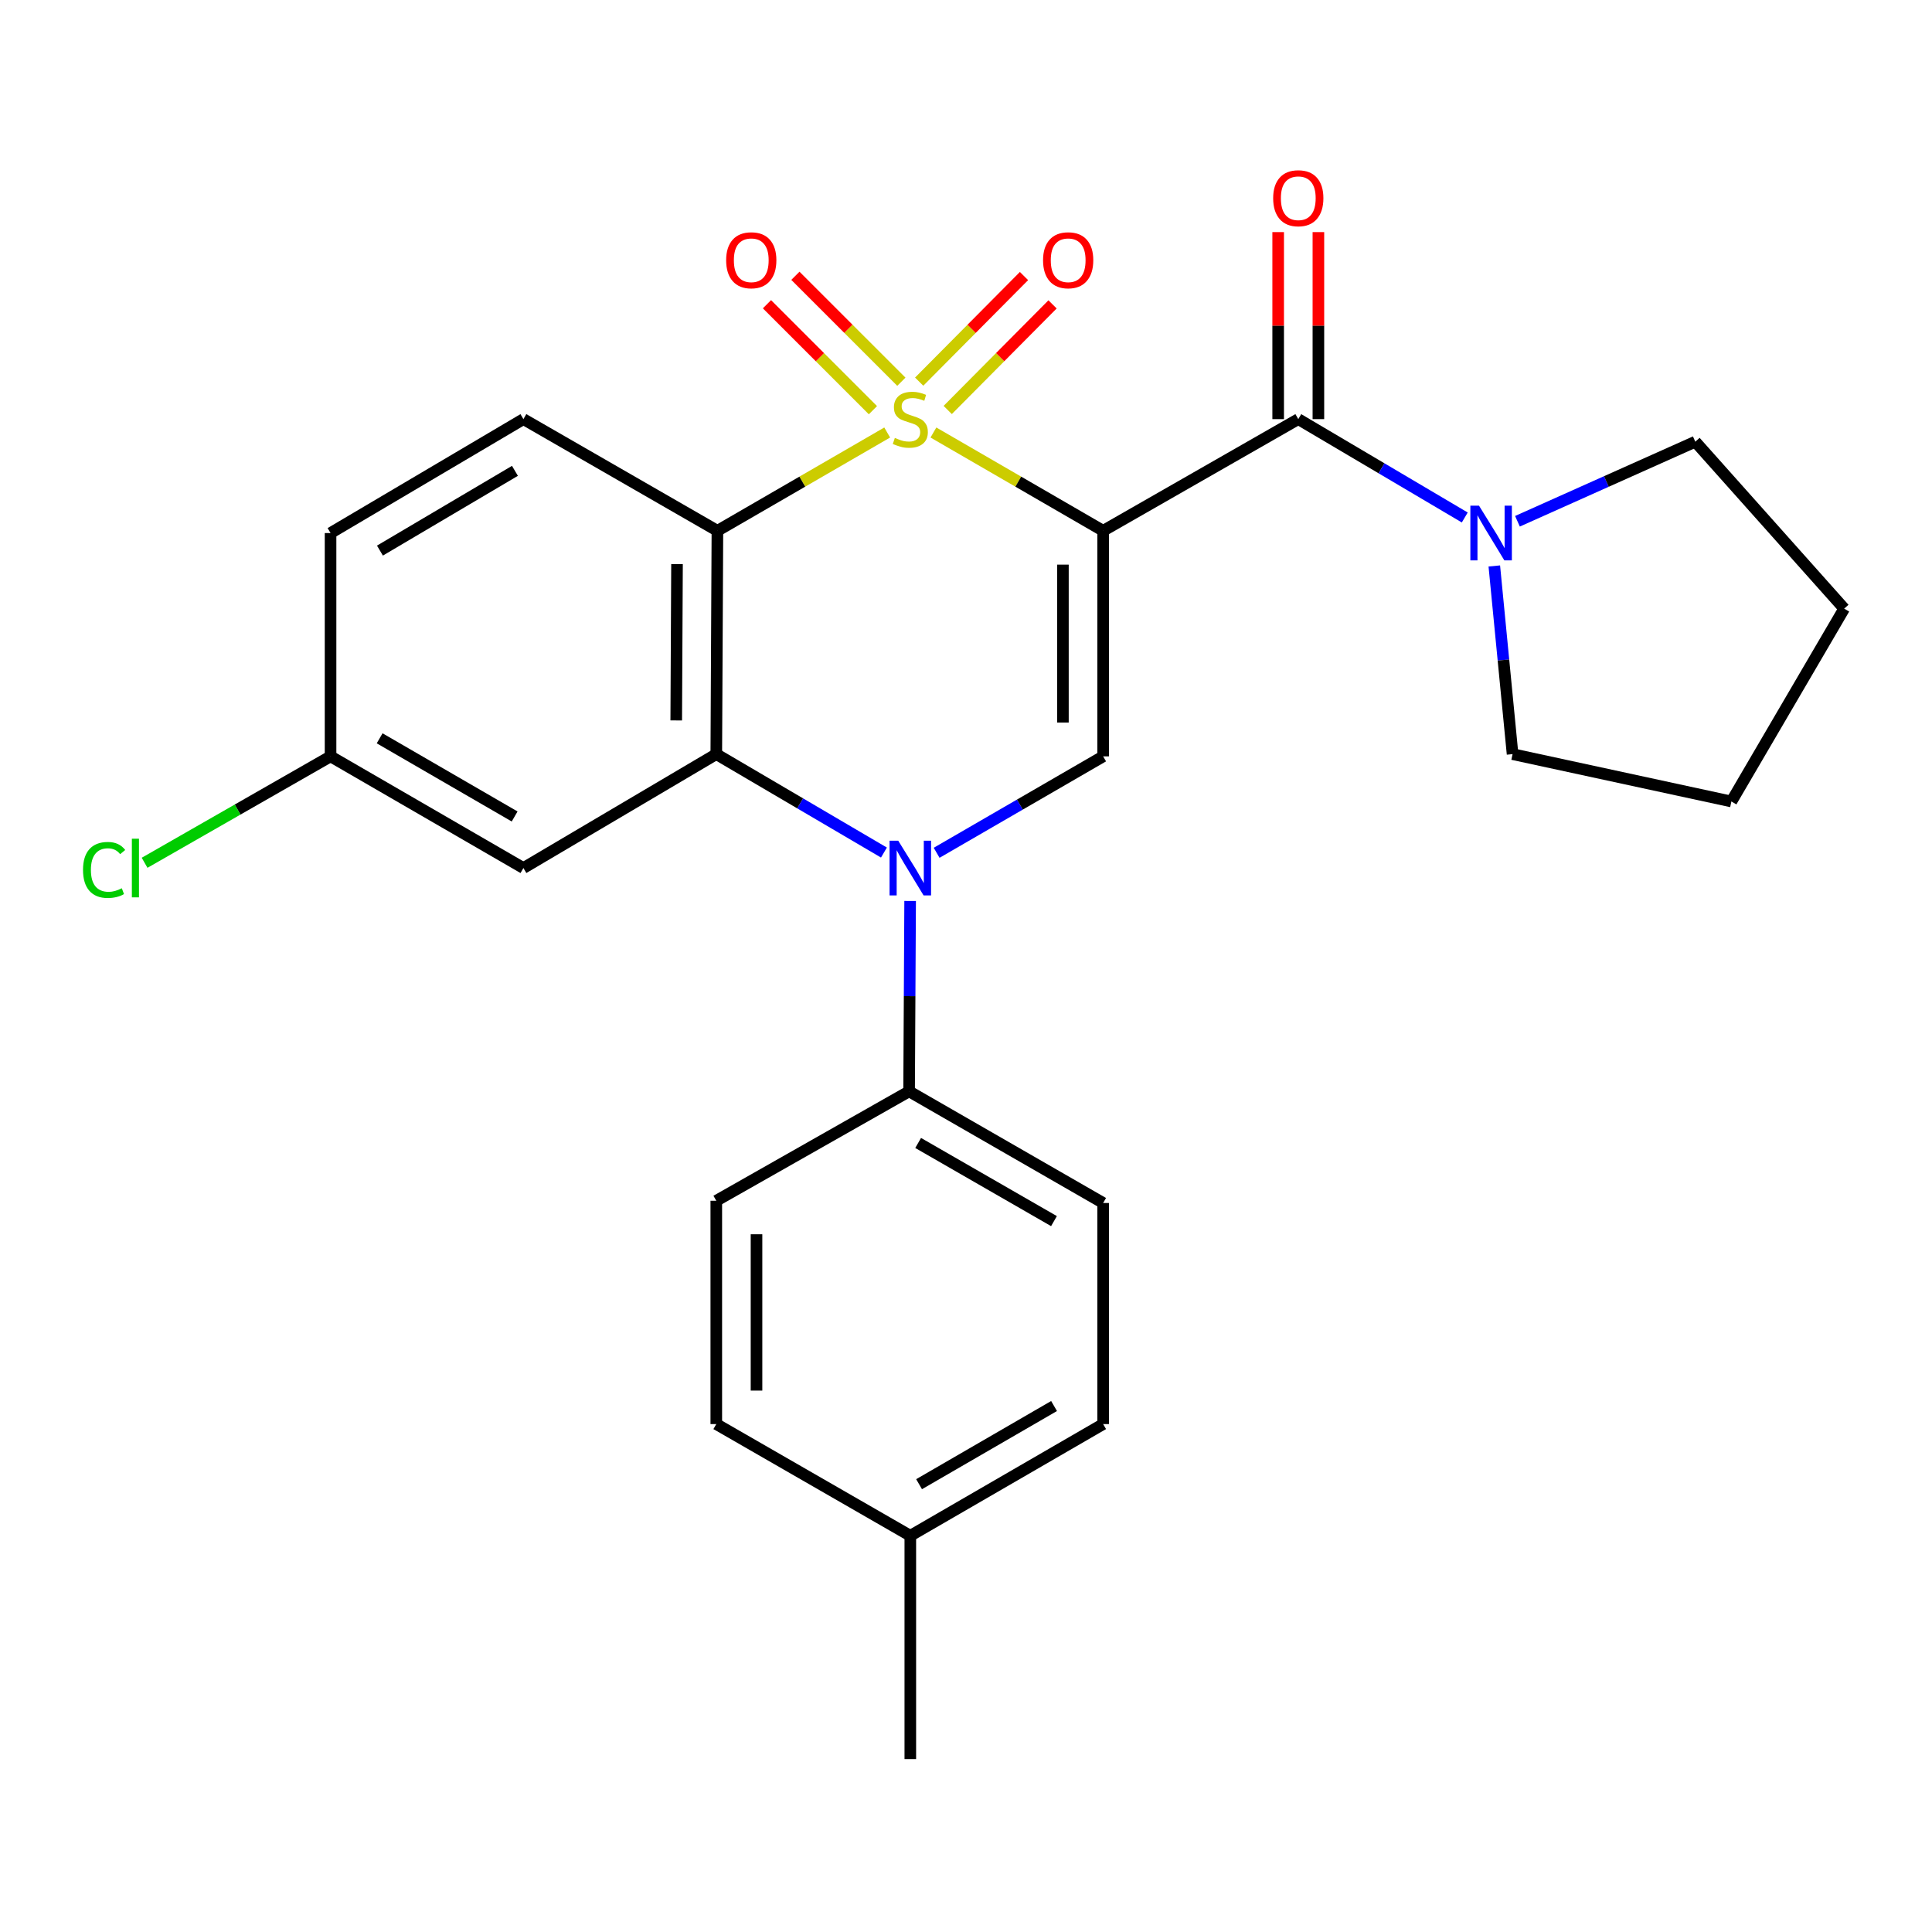 <?xml version='1.0' encoding='iso-8859-1'?>
<svg version='1.1' baseProfile='full'
              xmlns='http://www.w3.org/2000/svg'
                      xmlns:rdkit='http://www.rdkit.org/xml'
                      xmlns:xlink='http://www.w3.org/1999/xlink'
                  xml:space='preserve'
width='1000px' height='1000px' viewBox='0 0 1000 1000'>
<!-- END OF HEADER -->
<rect style='opacity:1.0;fill:#FFFFFF;stroke:none' width='1000' height='1000' x='0' y='0'> </rect>
<path class='bond-0' d='M 483.138,223.866 L 527.062,249.302' style='fill:none;fill-rule:evenodd;stroke:#CCCC00;stroke-width:6px;stroke-linecap:butt;stroke-linejoin:miter;stroke-opacity:1' />
<path class='bond-0' d='M 527.062,249.302 L 570.986,274.738' style='fill:none;fill-rule:evenodd;stroke:#000000;stroke-width:6px;stroke-linecap:butt;stroke-linejoin:miter;stroke-opacity:1' />
<path class='bond-1' d='M 459.211,223.864 L 415.27,249.301' style='fill:none;fill-rule:evenodd;stroke:#CCCC00;stroke-width:6px;stroke-linecap:butt;stroke-linejoin:miter;stroke-opacity:1' />
<path class='bond-1' d='M 415.27,249.301 L 371.329,274.738' style='fill:none;fill-rule:evenodd;stroke:#000000;stroke-width:6px;stroke-linecap:butt;stroke-linejoin:miter;stroke-opacity:1' />
<path class='bond-7' d='M 466.545,197.588 L 439.123,170.169' style='fill:none;fill-rule:evenodd;stroke:#CCCC00;stroke-width:6px;stroke-linecap:butt;stroke-linejoin:miter;stroke-opacity:1' />
<path class='bond-7' d='M 439.123,170.169 L 411.7,142.75' style='fill:none;fill-rule:evenodd;stroke:#FF0000;stroke-width:6px;stroke-linecap:butt;stroke-linejoin:miter;stroke-opacity:1' />
<path class='bond-7' d='M 451.824,212.311 L 424.401,184.892' style='fill:none;fill-rule:evenodd;stroke:#CCCC00;stroke-width:6px;stroke-linecap:butt;stroke-linejoin:miter;stroke-opacity:1' />
<path class='bond-7' d='M 424.401,184.892 L 396.979,157.473' style='fill:none;fill-rule:evenodd;stroke:#FF0000;stroke-width:6px;stroke-linecap:butt;stroke-linejoin:miter;stroke-opacity:1' />
<path class='bond-8' d='M 490.542,212.204 L 517.67,184.877' style='fill:none;fill-rule:evenodd;stroke:#CCCC00;stroke-width:6px;stroke-linecap:butt;stroke-linejoin:miter;stroke-opacity:1' />
<path class='bond-8' d='M 517.67,184.877 L 544.797,157.55' style='fill:none;fill-rule:evenodd;stroke:#FF0000;stroke-width:6px;stroke-linecap:butt;stroke-linejoin:miter;stroke-opacity:1' />
<path class='bond-8' d='M 475.766,197.536 L 502.894,170.209' style='fill:none;fill-rule:evenodd;stroke:#CCCC00;stroke-width:6px;stroke-linecap:butt;stroke-linejoin:miter;stroke-opacity:1' />
<path class='bond-8' d='M 502.894,170.209 L 530.021,142.882' style='fill:none;fill-rule:evenodd;stroke:#FF0000;stroke-width:6px;stroke-linecap:butt;stroke-linejoin:miter;stroke-opacity:1' />
<path class='bond-4' d='M 570.986,274.738 L 570.986,391.494' style='fill:none;fill-rule:evenodd;stroke:#000000;stroke-width:6px;stroke-linecap:butt;stroke-linejoin:miter;stroke-opacity:1' />
<path class='bond-4' d='M 550.165,292.251 L 550.165,373.981' style='fill:none;fill-rule:evenodd;stroke:#000000;stroke-width:6px;stroke-linecap:butt;stroke-linejoin:miter;stroke-opacity:1' />
<path class='bond-5' d='M 570.986,274.738 L 671.988,216.938' style='fill:none;fill-rule:evenodd;stroke:#000000;stroke-width:6px;stroke-linecap:butt;stroke-linejoin:miter;stroke-opacity:1' />
<path class='bond-3' d='M 371.329,274.738 L 370.751,390.338' style='fill:none;fill-rule:evenodd;stroke:#000000;stroke-width:6px;stroke-linecap:butt;stroke-linejoin:miter;stroke-opacity:1' />
<path class='bond-3' d='M 350.422,291.974 L 350.017,372.894' style='fill:none;fill-rule:evenodd;stroke:#000000;stroke-width:6px;stroke-linecap:butt;stroke-linejoin:miter;stroke-opacity:1' />
<path class='bond-10' d='M 371.329,274.738 L 270.917,216.938' style='fill:none;fill-rule:evenodd;stroke:#000000;stroke-width:6px;stroke-linecap:butt;stroke-linejoin:miter;stroke-opacity:1' />
<path class='bond-2' d='M 457.524,441.28 L 414.137,415.809' style='fill:none;fill-rule:evenodd;stroke:#0000FF;stroke-width:6px;stroke-linecap:butt;stroke-linejoin:miter;stroke-opacity:1' />
<path class='bond-2' d='M 414.137,415.809 L 370.751,390.338' style='fill:none;fill-rule:evenodd;stroke:#000000;stroke-width:6px;stroke-linecap:butt;stroke-linejoin:miter;stroke-opacity:1' />
<path class='bond-11' d='M 471.083,466.344 L 470.816,515.613' style='fill:none;fill-rule:evenodd;stroke:#0000FF;stroke-width:6px;stroke-linecap:butt;stroke-linejoin:miter;stroke-opacity:1' />
<path class='bond-11' d='M 470.816,515.613 L 470.55,564.883' style='fill:none;fill-rule:evenodd;stroke:#000000;stroke-width:6px;stroke-linecap:butt;stroke-linejoin:miter;stroke-opacity:1' />
<path class='bond-26' d='M 484.798,441.405 L 527.892,416.45' style='fill:none;fill-rule:evenodd;stroke:#0000FF;stroke-width:6px;stroke-linecap:butt;stroke-linejoin:miter;stroke-opacity:1' />
<path class='bond-26' d='M 527.892,416.45 L 570.986,391.494' style='fill:none;fill-rule:evenodd;stroke:#000000;stroke-width:6px;stroke-linecap:butt;stroke-linejoin:miter;stroke-opacity:1' />
<path class='bond-9' d='M 370.751,390.338 L 270.917,449.294' style='fill:none;fill-rule:evenodd;stroke:#000000;stroke-width:6px;stroke-linecap:butt;stroke-linejoin:miter;stroke-opacity:1' />
<path class='bond-6' d='M 671.988,216.938 L 715.075,242.393' style='fill:none;fill-rule:evenodd;stroke:#000000;stroke-width:6px;stroke-linecap:butt;stroke-linejoin:miter;stroke-opacity:1' />
<path class='bond-6' d='M 715.075,242.393 L 758.161,267.849' style='fill:none;fill-rule:evenodd;stroke:#0000FF;stroke-width:6px;stroke-linecap:butt;stroke-linejoin:miter;stroke-opacity:1' />
<path class='bond-12' d='M 682.399,216.938 L 682.399,168.538' style='fill:none;fill-rule:evenodd;stroke:#000000;stroke-width:6px;stroke-linecap:butt;stroke-linejoin:miter;stroke-opacity:1' />
<path class='bond-12' d='M 682.399,168.538 L 682.399,120.138' style='fill:none;fill-rule:evenodd;stroke:#FF0000;stroke-width:6px;stroke-linecap:butt;stroke-linejoin:miter;stroke-opacity:1' />
<path class='bond-12' d='M 661.578,216.938 L 661.578,168.538' style='fill:none;fill-rule:evenodd;stroke:#000000;stroke-width:6px;stroke-linecap:butt;stroke-linejoin:miter;stroke-opacity:1' />
<path class='bond-12' d='M 661.578,168.538 L 661.578,120.138' style='fill:none;fill-rule:evenodd;stroke:#FF0000;stroke-width:6px;stroke-linecap:butt;stroke-linejoin:miter;stroke-opacity:1' />
<path class='bond-21' d='M 773.452,292.94 L 778.178,341.639' style='fill:none;fill-rule:evenodd;stroke:#0000FF;stroke-width:6px;stroke-linecap:butt;stroke-linejoin:miter;stroke-opacity:1' />
<path class='bond-21' d='M 778.178,341.639 L 782.904,390.338' style='fill:none;fill-rule:evenodd;stroke:#000000;stroke-width:6px;stroke-linecap:butt;stroke-linejoin:miter;stroke-opacity:1' />
<path class='bond-22' d='M 785.434,269.806 L 831.46,249.213' style='fill:none;fill-rule:evenodd;stroke:#0000FF;stroke-width:6px;stroke-linecap:butt;stroke-linejoin:miter;stroke-opacity:1' />
<path class='bond-22' d='M 831.46,249.213 L 877.487,228.62' style='fill:none;fill-rule:evenodd;stroke:#000000;stroke-width:6px;stroke-linecap:butt;stroke-linejoin:miter;stroke-opacity:1' />
<path class='bond-27' d='M 270.917,449.294 L 171.094,391.494' style='fill:none;fill-rule:evenodd;stroke:#000000;stroke-width:6px;stroke-linecap:butt;stroke-linejoin:miter;stroke-opacity:1' />
<path class='bond-27' d='M 266.376,422.606 L 196.5,382.146' style='fill:none;fill-rule:evenodd;stroke:#000000;stroke-width:6px;stroke-linecap:butt;stroke-linejoin:miter;stroke-opacity:1' />
<path class='bond-16' d='M 270.917,216.938 L 171.094,275.906' style='fill:none;fill-rule:evenodd;stroke:#000000;stroke-width:6px;stroke-linecap:butt;stroke-linejoin:miter;stroke-opacity:1' />
<path class='bond-16' d='M 266.533,243.709 L 196.657,284.987' style='fill:none;fill-rule:evenodd;stroke:#000000;stroke-width:6px;stroke-linecap:butt;stroke-linejoin:miter;stroke-opacity:1' />
<path class='bond-13' d='M 470.55,564.883 L 570.986,622.671' style='fill:none;fill-rule:evenodd;stroke:#000000;stroke-width:6px;stroke-linecap:butt;stroke-linejoin:miter;stroke-opacity:1' />
<path class='bond-13' d='M 475.232,591.597 L 545.537,632.049' style='fill:none;fill-rule:evenodd;stroke:#000000;stroke-width:6px;stroke-linecap:butt;stroke-linejoin:miter;stroke-opacity:1' />
<path class='bond-14' d='M 470.55,564.883 L 370.751,621.514' style='fill:none;fill-rule:evenodd;stroke:#000000;stroke-width:6px;stroke-linecap:butt;stroke-linejoin:miter;stroke-opacity:1' />
<path class='bond-18' d='M 570.986,622.671 L 570.986,737.103' style='fill:none;fill-rule:evenodd;stroke:#000000;stroke-width:6px;stroke-linecap:butt;stroke-linejoin:miter;stroke-opacity:1' />
<path class='bond-17' d='M 370.751,621.514 L 370.751,737.103' style='fill:none;fill-rule:evenodd;stroke:#000000;stroke-width:6px;stroke-linecap:butt;stroke-linejoin:miter;stroke-opacity:1' />
<path class='bond-17' d='M 391.571,638.853 L 391.571,719.765' style='fill:none;fill-rule:evenodd;stroke:#000000;stroke-width:6px;stroke-linecap:butt;stroke-linejoin:miter;stroke-opacity:1' />
<path class='bond-15' d='M 171.094,391.494 L 171.094,275.906' style='fill:none;fill-rule:evenodd;stroke:#000000;stroke-width:6px;stroke-linecap:butt;stroke-linejoin:miter;stroke-opacity:1' />
<path class='bond-19' d='M 171.094,391.494 L 122.967,419.035' style='fill:none;fill-rule:evenodd;stroke:#000000;stroke-width:6px;stroke-linecap:butt;stroke-linejoin:miter;stroke-opacity:1' />
<path class='bond-19' d='M 122.967,419.035 L 74.841,446.577' style='fill:none;fill-rule:evenodd;stroke:#00CC00;stroke-width:6px;stroke-linecap:butt;stroke-linejoin:miter;stroke-opacity:1' />
<path class='bond-20' d='M 370.751,737.103 L 471.175,794.903' style='fill:none;fill-rule:evenodd;stroke:#000000;stroke-width:6px;stroke-linecap:butt;stroke-linejoin:miter;stroke-opacity:1' />
<path class='bond-29' d='M 570.986,737.103 L 471.175,794.903' style='fill:none;fill-rule:evenodd;stroke:#000000;stroke-width:6px;stroke-linecap:butt;stroke-linejoin:miter;stroke-opacity:1' />
<path class='bond-29' d='M 545.58,727.755 L 475.713,768.215' style='fill:none;fill-rule:evenodd;stroke:#000000;stroke-width:6px;stroke-linecap:butt;stroke-linejoin:miter;stroke-opacity:1' />
<path class='bond-23' d='M 471.175,794.903 L 471.175,910.491' style='fill:none;fill-rule:evenodd;stroke:#000000;stroke-width:6px;stroke-linecap:butt;stroke-linejoin:miter;stroke-opacity:1' />
<path class='bond-24' d='M 782.904,390.338 L 896.167,414.848' style='fill:none;fill-rule:evenodd;stroke:#000000;stroke-width:6px;stroke-linecap:butt;stroke-linejoin:miter;stroke-opacity:1' />
<path class='bond-25' d='M 877.487,228.62 L 954.545,315.025' style='fill:none;fill-rule:evenodd;stroke:#000000;stroke-width:6px;stroke-linecap:butt;stroke-linejoin:miter;stroke-opacity:1' />
<path class='bond-28' d='M 896.167,414.848 L 954.545,315.025' style='fill:none;fill-rule:evenodd;stroke:#000000;stroke-width:6px;stroke-linecap:butt;stroke-linejoin:miter;stroke-opacity:1' />
<path  class='atom-0' d='M 463.175 226.658
Q 463.495 226.778, 464.815 227.338
Q 466.135 227.898, 467.575 228.258
Q 469.055 228.578, 470.495 228.578
Q 473.175 228.578, 474.735 227.298
Q 476.295 225.978, 476.295 223.698
Q 476.295 222.138, 475.495 221.178
Q 474.735 220.218, 473.535 219.698
Q 472.335 219.178, 470.335 218.578
Q 467.815 217.818, 466.295 217.098
Q 464.815 216.378, 463.735 214.858
Q 462.695 213.338, 462.695 210.778
Q 462.695 207.218, 465.095 205.018
Q 467.535 202.818, 472.335 202.818
Q 475.615 202.818, 479.335 204.378
L 478.415 207.458
Q 475.015 206.058, 472.455 206.058
Q 469.695 206.058, 468.175 207.218
Q 466.655 208.338, 466.695 210.298
Q 466.695 211.818, 467.455 212.738
Q 468.255 213.658, 469.375 214.178
Q 470.535 214.698, 472.455 215.298
Q 475.015 216.098, 476.535 216.898
Q 478.055 217.698, 479.135 219.338
Q 480.255 220.938, 480.255 223.698
Q 480.255 227.618, 477.615 229.738
Q 475.015 231.818, 470.655 231.818
Q 468.135 231.818, 466.215 231.258
Q 464.335 230.738, 462.095 229.818
L 463.175 226.658
' fill='#CCCC00'/>
<path  class='atom-3' d='M 464.915 435.134
L 474.195 450.134
Q 475.115 451.614, 476.595 454.294
Q 478.075 456.974, 478.155 457.134
L 478.155 435.134
L 481.915 435.134
L 481.915 463.454
L 478.035 463.454
L 468.075 447.054
Q 466.915 445.134, 465.675 442.934
Q 464.475 440.734, 464.115 440.054
L 464.115 463.454
L 460.435 463.454
L 460.435 435.134
L 464.915 435.134
' fill='#0000FF'/>
<path  class='atom-7' d='M 765.539 261.746
L 774.819 276.746
Q 775.739 278.226, 777.219 280.906
Q 778.699 283.586, 778.779 283.746
L 778.779 261.746
L 782.539 261.746
L 782.539 290.066
L 778.659 290.066
L 768.699 273.666
Q 767.539 271.746, 766.299 269.546
Q 765.099 267.346, 764.739 266.666
L 764.739 290.066
L 761.059 290.066
L 761.059 261.746
L 765.539 261.746
' fill='#0000FF'/>
<path  class='atom-8' d='M 375.853 134.708
Q 375.853 127.908, 379.213 124.108
Q 382.573 120.308, 388.853 120.308
Q 395.133 120.308, 398.493 124.108
Q 401.853 127.908, 401.853 134.708
Q 401.853 141.588, 398.453 145.508
Q 395.053 149.388, 388.853 149.388
Q 382.613 149.388, 379.213 145.508
Q 375.853 141.628, 375.853 134.708
M 388.853 146.188
Q 393.173 146.188, 395.493 143.308
Q 397.853 140.388, 397.853 134.708
Q 397.853 129.148, 395.493 126.348
Q 393.173 123.508, 388.853 123.508
Q 384.533 123.508, 382.173 126.308
Q 379.853 129.108, 379.853 134.708
Q 379.853 140.428, 382.173 143.308
Q 384.533 146.188, 388.853 146.188
' fill='#FF0000'/>
<path  class='atom-9' d='M 539.884 134.708
Q 539.884 127.908, 543.244 124.108
Q 546.604 120.308, 552.884 120.308
Q 559.164 120.308, 562.524 124.108
Q 565.884 127.908, 565.884 134.708
Q 565.884 141.588, 562.484 145.508
Q 559.084 149.388, 552.884 149.388
Q 546.644 149.388, 543.244 145.508
Q 539.884 141.628, 539.884 134.708
M 552.884 146.188
Q 557.204 146.188, 559.524 143.308
Q 561.884 140.388, 561.884 134.708
Q 561.884 129.148, 559.524 126.348
Q 557.204 123.508, 552.884 123.508
Q 548.564 123.508, 546.204 126.308
Q 543.884 129.108, 543.884 134.708
Q 543.884 140.428, 546.204 143.308
Q 548.564 146.188, 552.884 146.188
' fill='#FF0000'/>
<path  class='atom-13' d='M 658.988 102.598
Q 658.988 95.798, 662.348 91.998
Q 665.708 88.198, 671.988 88.198
Q 678.268 88.198, 681.628 91.998
Q 684.988 95.798, 684.988 102.598
Q 684.988 109.478, 681.588 113.398
Q 678.188 117.278, 671.988 117.278
Q 665.748 117.278, 662.348 113.398
Q 658.988 109.518, 658.988 102.598
M 671.988 114.078
Q 676.308 114.078, 678.628 111.198
Q 680.988 108.278, 680.988 102.598
Q 680.988 97.038, 678.628 94.238
Q 676.308 91.398, 671.988 91.398
Q 667.668 91.398, 665.308 94.198
Q 662.988 96.998, 662.988 102.598
Q 662.988 108.318, 665.308 111.198
Q 667.668 114.078, 671.988 114.078
' fill='#FF0000'/>
<path  class='atom-20' d='M 42.971 450.274
Q 42.971 443.234, 46.251 439.554
Q 49.571 435.834, 55.851 435.834
Q 61.691 435.834, 64.811 439.954
L 62.171 442.114
Q 59.891 439.114, 55.851 439.114
Q 51.571 439.114, 49.291 441.994
Q 47.051 444.834, 47.051 450.274
Q 47.051 455.874, 49.371 458.754
Q 51.731 461.634, 56.291 461.634
Q 59.411 461.634, 63.051 459.754
L 64.171 462.754
Q 62.691 463.714, 60.451 464.274
Q 58.211 464.834, 55.731 464.834
Q 49.571 464.834, 46.251 461.074
Q 42.971 457.314, 42.971 450.274
' fill='#00CC00'/>
<path  class='atom-20' d='M 68.251 434.114
L 71.931 434.114
L 71.931 464.474
L 68.251 464.474
L 68.251 434.114
' fill='#00CC00'/>
</svg>
